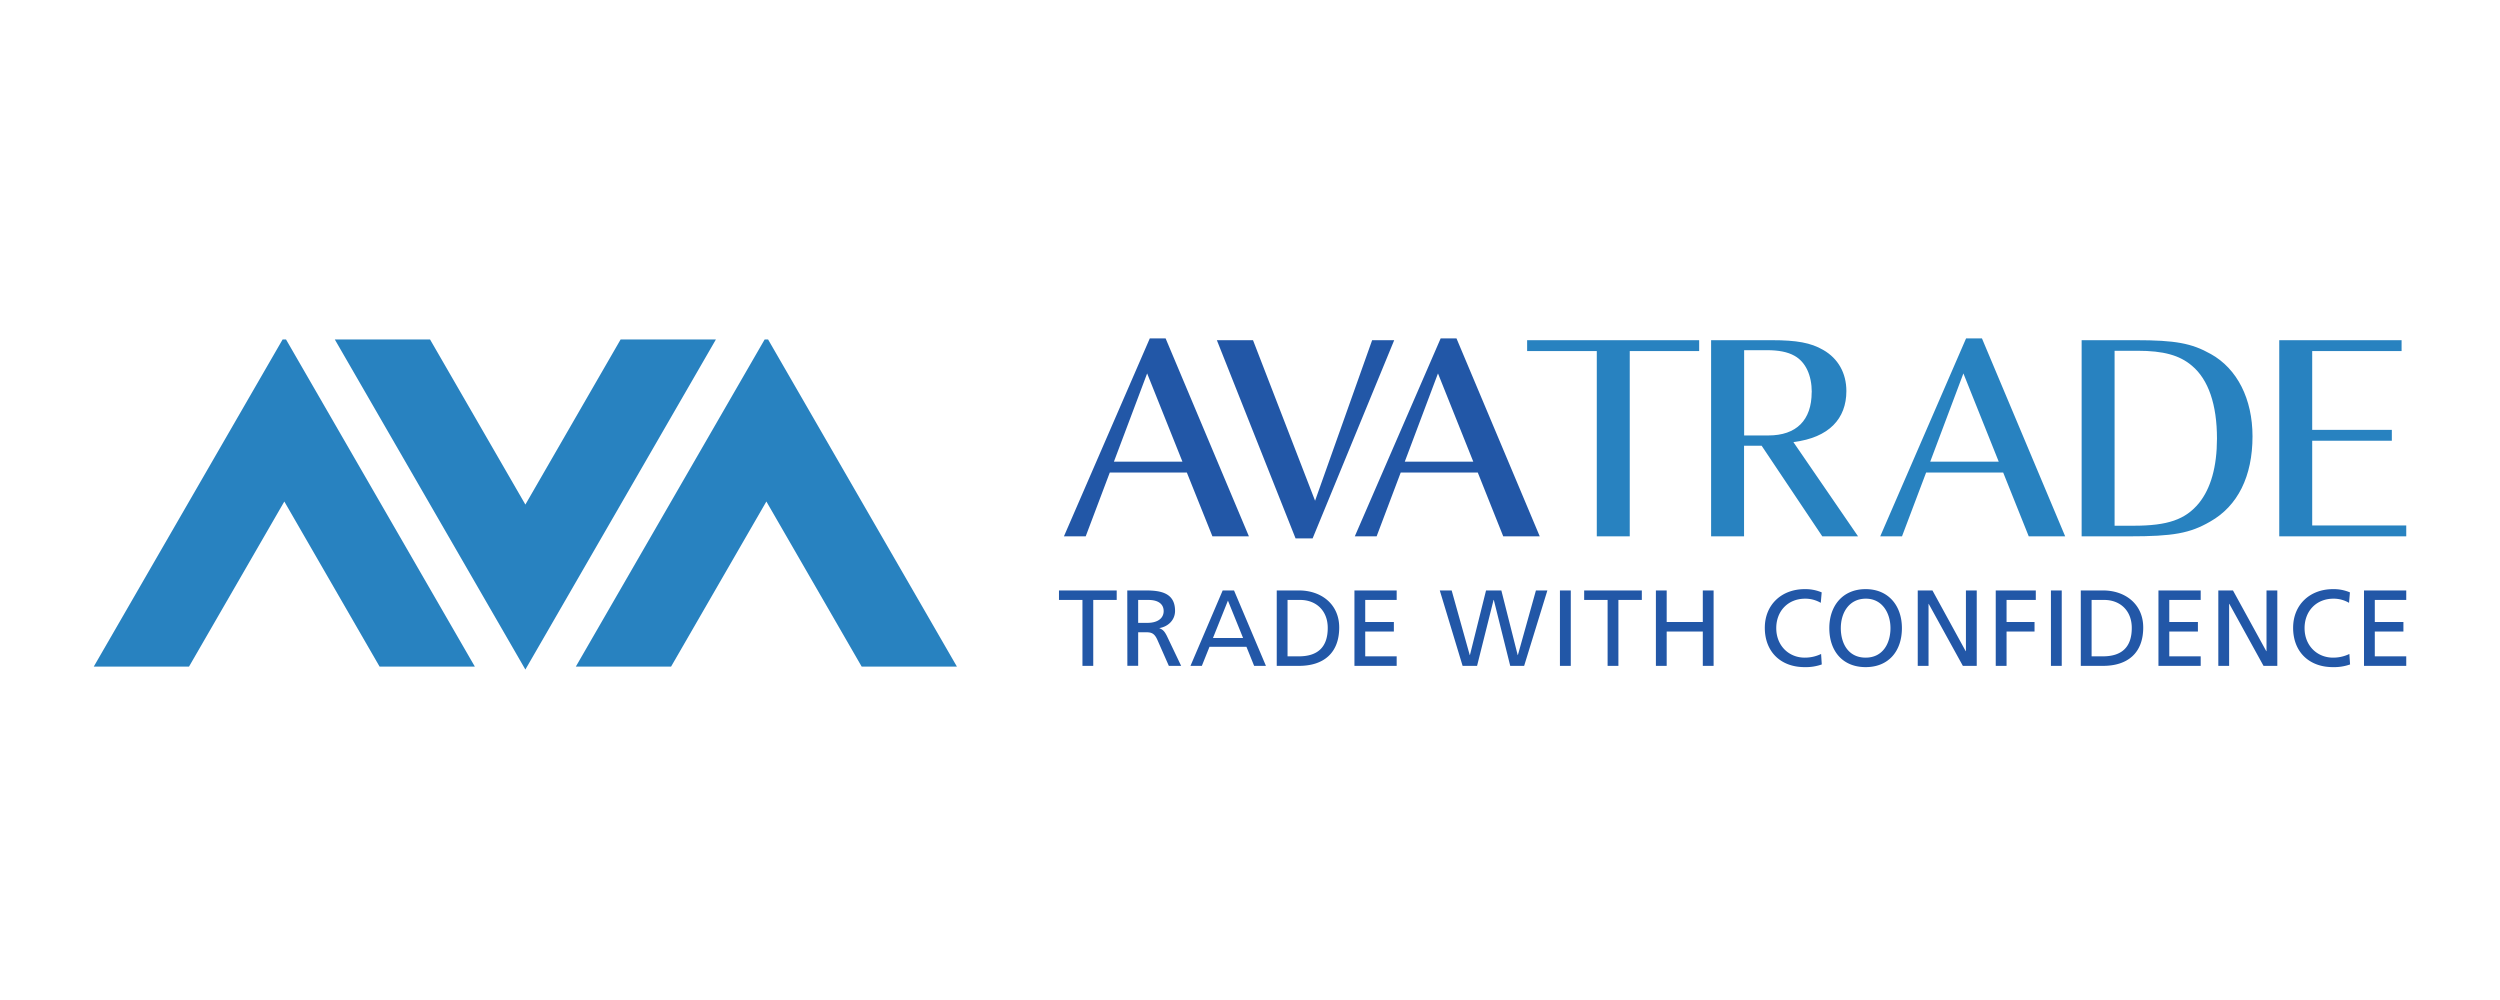 <svg width="200" height="80" fill="none" xmlns="http://www.w3.org/2000/svg"><path d="M86.595 47.995h-1.877v-.759h4.618v.76H87.46v5.272h-.864v-5.273zM90.182 47.236h1.478c1.194 0 2.344.191 2.344 1.635 0 .73-.547 1.252-1.245 1.374v.017c.265.103.397.234.587.605l1.145 2.401h-.984l-.925-2.098c-.268-.59-.556-.59-1.015-.59h-.513v2.683h-.865l-.007-6.027zm.871 2.593h.737c.82 0 1.303-.363 1.303-.943 0-.543-.412-.89-1.21-.89h-.83v1.833zM97.814 47.236h.908l2.552 6.032h-.944l-.615-1.526H96.76l-.612 1.526h-.91l2.576-6.032zm.421.813l-1.198 2.991h2.41l-1.212-2.991zM102.139 47.236h1.779c1.792 0 3.219 1.107 3.219 2.963 0 2.026-1.231 3.07-3.219 3.07h-1.779v-6.033zm.864 5.271h.908c1.486 0 2.308-.717 2.308-2.272 0-1.41-.954-2.24-2.207-2.24h-1.009v4.512zM108.355 47.236h3.379v.76h-2.516v1.764h2.291v.76h-2.291v1.987h2.516v.761h-3.379v-6.032zM115.183 47.236h.95l1.446 5.17h.015l1.289-5.17h1.225l1.307 5.17h.015l1.444-5.17h.916l-1.858 6.032h-1.114l-1.313-5.273h-.019l-1.32 5.273h-1.158l-1.825-6.032zM125.663 47.236h-.868v6.032h.868v-6.032zM128.608 47.995h-1.875v-.759h4.613v.76h-1.874v5.272h-.864v-5.273zM132.472 47.236h.863v2.524h2.889v-2.524h.864v6.032h-.864V50.52h-2.889v2.75h-.863v-6.033zM145.662 48.227a2.464 2.464 0 00-1.246-.333c-1.39 0-2.315 1.003-2.315 2.355 0 1.42 1.019 2.362 2.271 2.362.456.004.906-.096 1.316-.294l.054.838a3.817 3.817 0 01-1.374.215c-1.907 0-3.183-1.226-3.183-3.145 0-1.856 1.351-3.094 3.187-3.094.468-.01.931.078 1.363.259l-.073.837zM149.251 47.13c1.832 0 2.902 1.336 2.902 3.12 0 1.835-1.062 3.12-2.902 3.12-1.841 0-2.906-1.285-2.906-3.12 0-1.788 1.073-3.12 2.906-3.12zm0 5.481c1.39 0 1.987-1.161 1.987-2.361 0-1.2-.656-2.367-1.987-2.356-1.333.011-1.986 1.131-1.986 2.356 0 1.224.597 2.361 1.986 2.361zM153.419 47.236h1.177l2.659 4.857h.019v-4.857h.865v6.032h-1.111l-2.732-4.96h-.013v4.96h-.864v-6.032zM159.659 47.236h3.205v.76h-2.339v1.764h2.238v.76h-2.238v2.748h-.866v-6.032zM164.939 47.236h-.864v6.032h.864v-6.032zM166.463 47.236h1.78c1.79 0 3.215 1.107 3.215 2.963 0 2.026-1.228 3.07-3.215 3.07h-1.78v-6.033zm.865 5.271h.907c1.487 0 2.307-.717 2.307-2.272 0-1.41-.954-2.24-2.203-2.24h-1.011v4.512zM172.676 47.236h3.38v.76h-2.513v1.764h2.29v.76h-2.29v1.987h2.513v.761h-3.38v-6.032zM177.466 47.236h1.172l2.664 4.857h.019v-4.857h.864v6.032h-1.104l-2.733-4.96h-.018v4.96h-.864v-6.032zM187.924 48.227a2.443 2.443 0 00-1.243-.333c-1.39 0-2.315 1.003-2.315 2.356 0 1.419 1.019 2.361 2.272 2.361.455.004.903-.096 1.312-.294l.056.838a3.82 3.82 0 01-1.376.215c-1.907 0-3.18-1.226-3.18-3.145 0-1.856 1.348-3.094 3.188-3.094a3.3 3.3 0 011.356.26l-.07.837zM189.12 47.236h3.38v.76h-2.516v1.764h2.289v.76h-2.289v1.987h2.516v.761h-3.38v-6.032z" fill="#2257A7"/><path d="M22.61 27.156L7.5 53.33h7.62l7.626-13.209 7.622 13.209h7.621L22.881 27.156h-.27zM61.173 27.156L46.065 53.33h7.62L61.31 40.12l7.625 13.209h7.619L61.446 27.156h-.273zM49.65 27.156l-7.62 13.209-7.627-13.209h-7.62L42.03 53.563l15.243-26.407h-7.622zM147.71 31.286c0-1.437-.659-2.612-1.86-3.295-.986-.572-2.117-.776-4.117-.776h-4.845v15.692h2.636v-7.25h1.406l4.853 7.25h2.861l-5.169-7.533c.066-.012.023-.012.023-.012 2.821-.353 4.212-1.867 4.212-4.076zm-2.776.091c0 2.236-1.223 3.459-3.459 3.459h-1.944v-6.822h1.813c.954 0 1.667.141 2.212.447.892.494 1.385 1.554 1.385 2.916M122.17 27.215v.87h5.573v14.822h2.637V28.085h5.553v-.87H122.17zM158.557 27.074h-1.272l-6.867 15.833h1.742l1.93-5.106h6.164l2.045 5.106h2.915l-6.657-15.833zm-4.138 9.857l2.653-7.058 2.826 7.058h-5.479zM176.861 28.32c-1.531-.865-2.85-1.105-6.001-1.105h-4.329v15.692h3.835c3.479 0 4.824-.24 6.444-1.177 2.213-1.25 3.391-3.625 3.391-6.822 0-2.987-1.222-5.412-3.34-6.589zm-.942 11.926c-1.084 1.318-2.497 1.812-5.225 1.812h-1.527V28.062h1.838c2.07 0 3.361.353 4.354 1.2 1.314 1.104 1.999 3.103 1.999 5.831-.003 2.26-.497 3.978-1.439 5.153zM192.127 27.215h-9.787v15.692h10.16v-.872h-7.524v-6.776h6.371v-.868h-6.371v-6.306h7.151v-.87z" fill="#2882C0"/><path d="M93.251 27.074h-1.268l-6.868 15.833h1.742l1.927-5.106h6.163l2.047 5.106h2.919L93.25 27.074zm-4.137 9.857l2.657-7.058 2.823 7.058h-5.48zm14.53 6.139h1.366l6.526-15.855h-1.765l-4.565 12.844-4.965-12.844h-2.892l6.295 15.854zm12.876-15.996h-1.268l-6.868 15.833h1.746l1.928-5.106h6.164l2.037 5.106h2.921l-6.66-15.833zm-4.137 9.857l2.655-7.058 2.823 7.058h-5.478z" fill="#2257A7"/></svg>